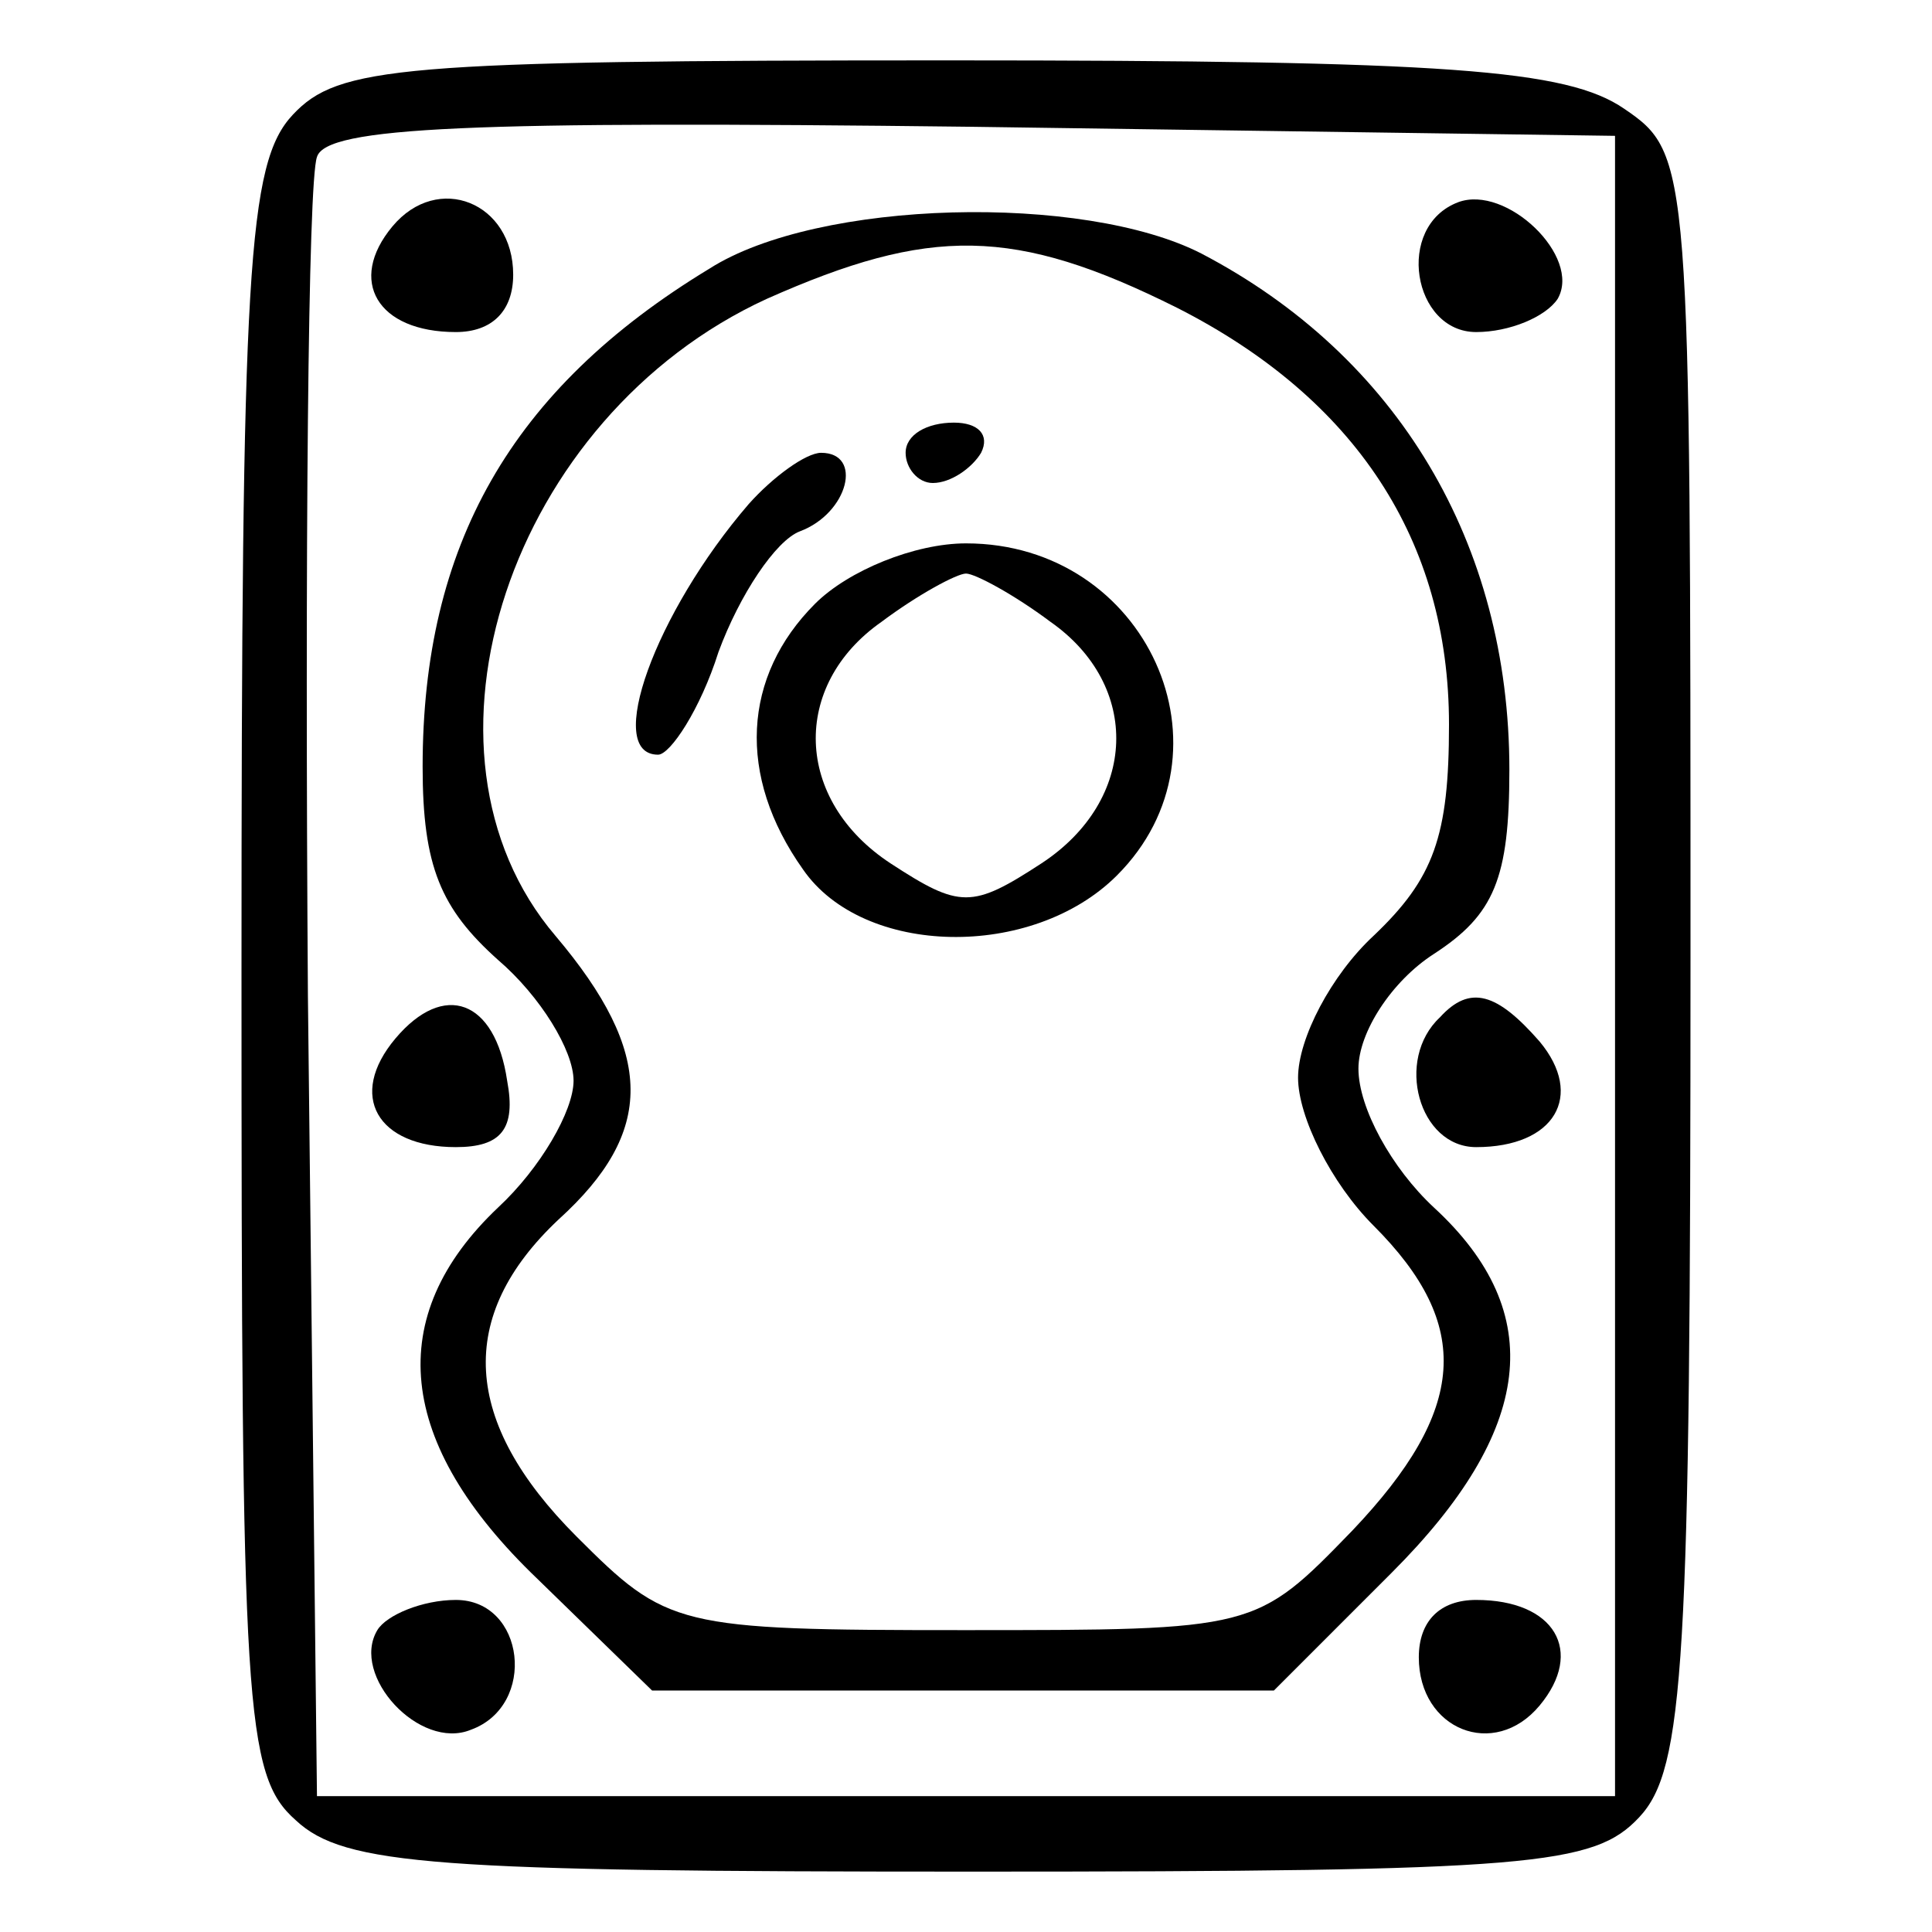 <?xml version="1.0" encoding="UTF-8" standalone="no"?>
<svg xmlns="http://www.w3.org/2000/svg" version="1.0" width="64pt" height="64pt" viewBox="0 0 64 64" preserveAspectRatio="xMidYMid meet">
  <g transform="translate(0,64) scale(0.1,-0.1)" fill="#000000" stroke="none">
    <path d="M97 602 c-15 -16 -17 -51 -17 -284 0 -244 1 -266 18 -281 16 -15 47 -17 224 -17 186 0 206 2 221 18 15 16 17 51 17 285 0 263 0 266 -22 281 -19 13 -58 16 -224 16 -182 0 -202 -2 -217 -18z m438 -282 l0 -275 -215 0 -215 0 -3 265 c-1 146 0 270 3 278 3 10 51 12 217 10 l213 -3 0 -275z"></path>
    <path d="M130 565 c-15 -18 -5 -35 21 -35 12 0 19 7 19 19 0 24 -25 34 -40 16z"></path>
    <path d="M483 573 c-21 -8 -15 -43 6 -43 11 0 23 5 27 11 8 14 -17 38 -33 32z"></path>
    <path d="M235 551 c-66 -40 -95 -92 -95 -165 0 -33 6 -47 25 -64 14 -12 25 -30 25 -40 0 -10 -11 -29 -25 -42 -38 -36 -34 -78 13 -123 l38 -37 103 0 103 0 39 39 c47 47 52 86 14 121 -14 13 -25 33 -25 46 0 12 11 29 25 38 20 13 25 25 25 61 0 75 -37 137 -102 171 -39 20 -127 18 -163 -5z m155 -13 c59 -30 90 -77 90 -138 0 -37 -5 -51 -25 -70 -14 -13 -25 -34 -25 -47 0 -13 11 -35 25 -49 33 -33 31 -61 -7 -101 -32 -33 -32 -33 -129 -33 -95 0 -98 1 -128 31 -38 38 -40 73 -6 105 32 29 32 55 -1 94 -52 61 -15 172 70 211 54 24 82 24 136 -3z"></path>
    <path d="M300 490 c0 -5 4 -10 9 -10 6 0 13 5 16 10 3 6 -1 10 -9 10 -9 0 -16 -4 -16 -10z"></path>
    <path d="M248 473 c-31 -36 -48 -83 -30 -83 4 0 14 15 20 34 7 19 19 37 27 40 16 6 21 26 7 26 -5 0 -16 -8 -24 -17z"></path>
    <path d="M270 440 c-24 -24 -26 -57 -4 -88 20 -29 76 -30 104 -2 41 41 10 110 -50 110 -17 0 -39 -9 -50 -20z m78 -6 c30 -21 29 -59 -3 -80 -23 -15 -27 -15 -50 0 -32 21 -33 59 -3 80 12 9 25 16 28 16 3 0 16 -7 28 -16z"></path>
    <path d="M131 296 c-16 -19 -6 -36 20 -36 15 0 20 6 17 22 -4 27 -21 33 -37 14z"></path>
    <path d="M477 303 c-15 -14 -7 -43 12 -43 26 0 36 17 21 35 -14 16 -23 19 -33 8z"></path>
    <path d="M125 100 c-9 -15 14 -40 31 -33 22 8 18 43 -5 43 -11 0 -23 -5 -26 -10z"></path>
    <path d="M470 91 c0 -24 25 -34 40 -16 15 18 5 35 -21 35 -12 0 -19 -7 -19 -19z"></path>
  </g>
</svg>
